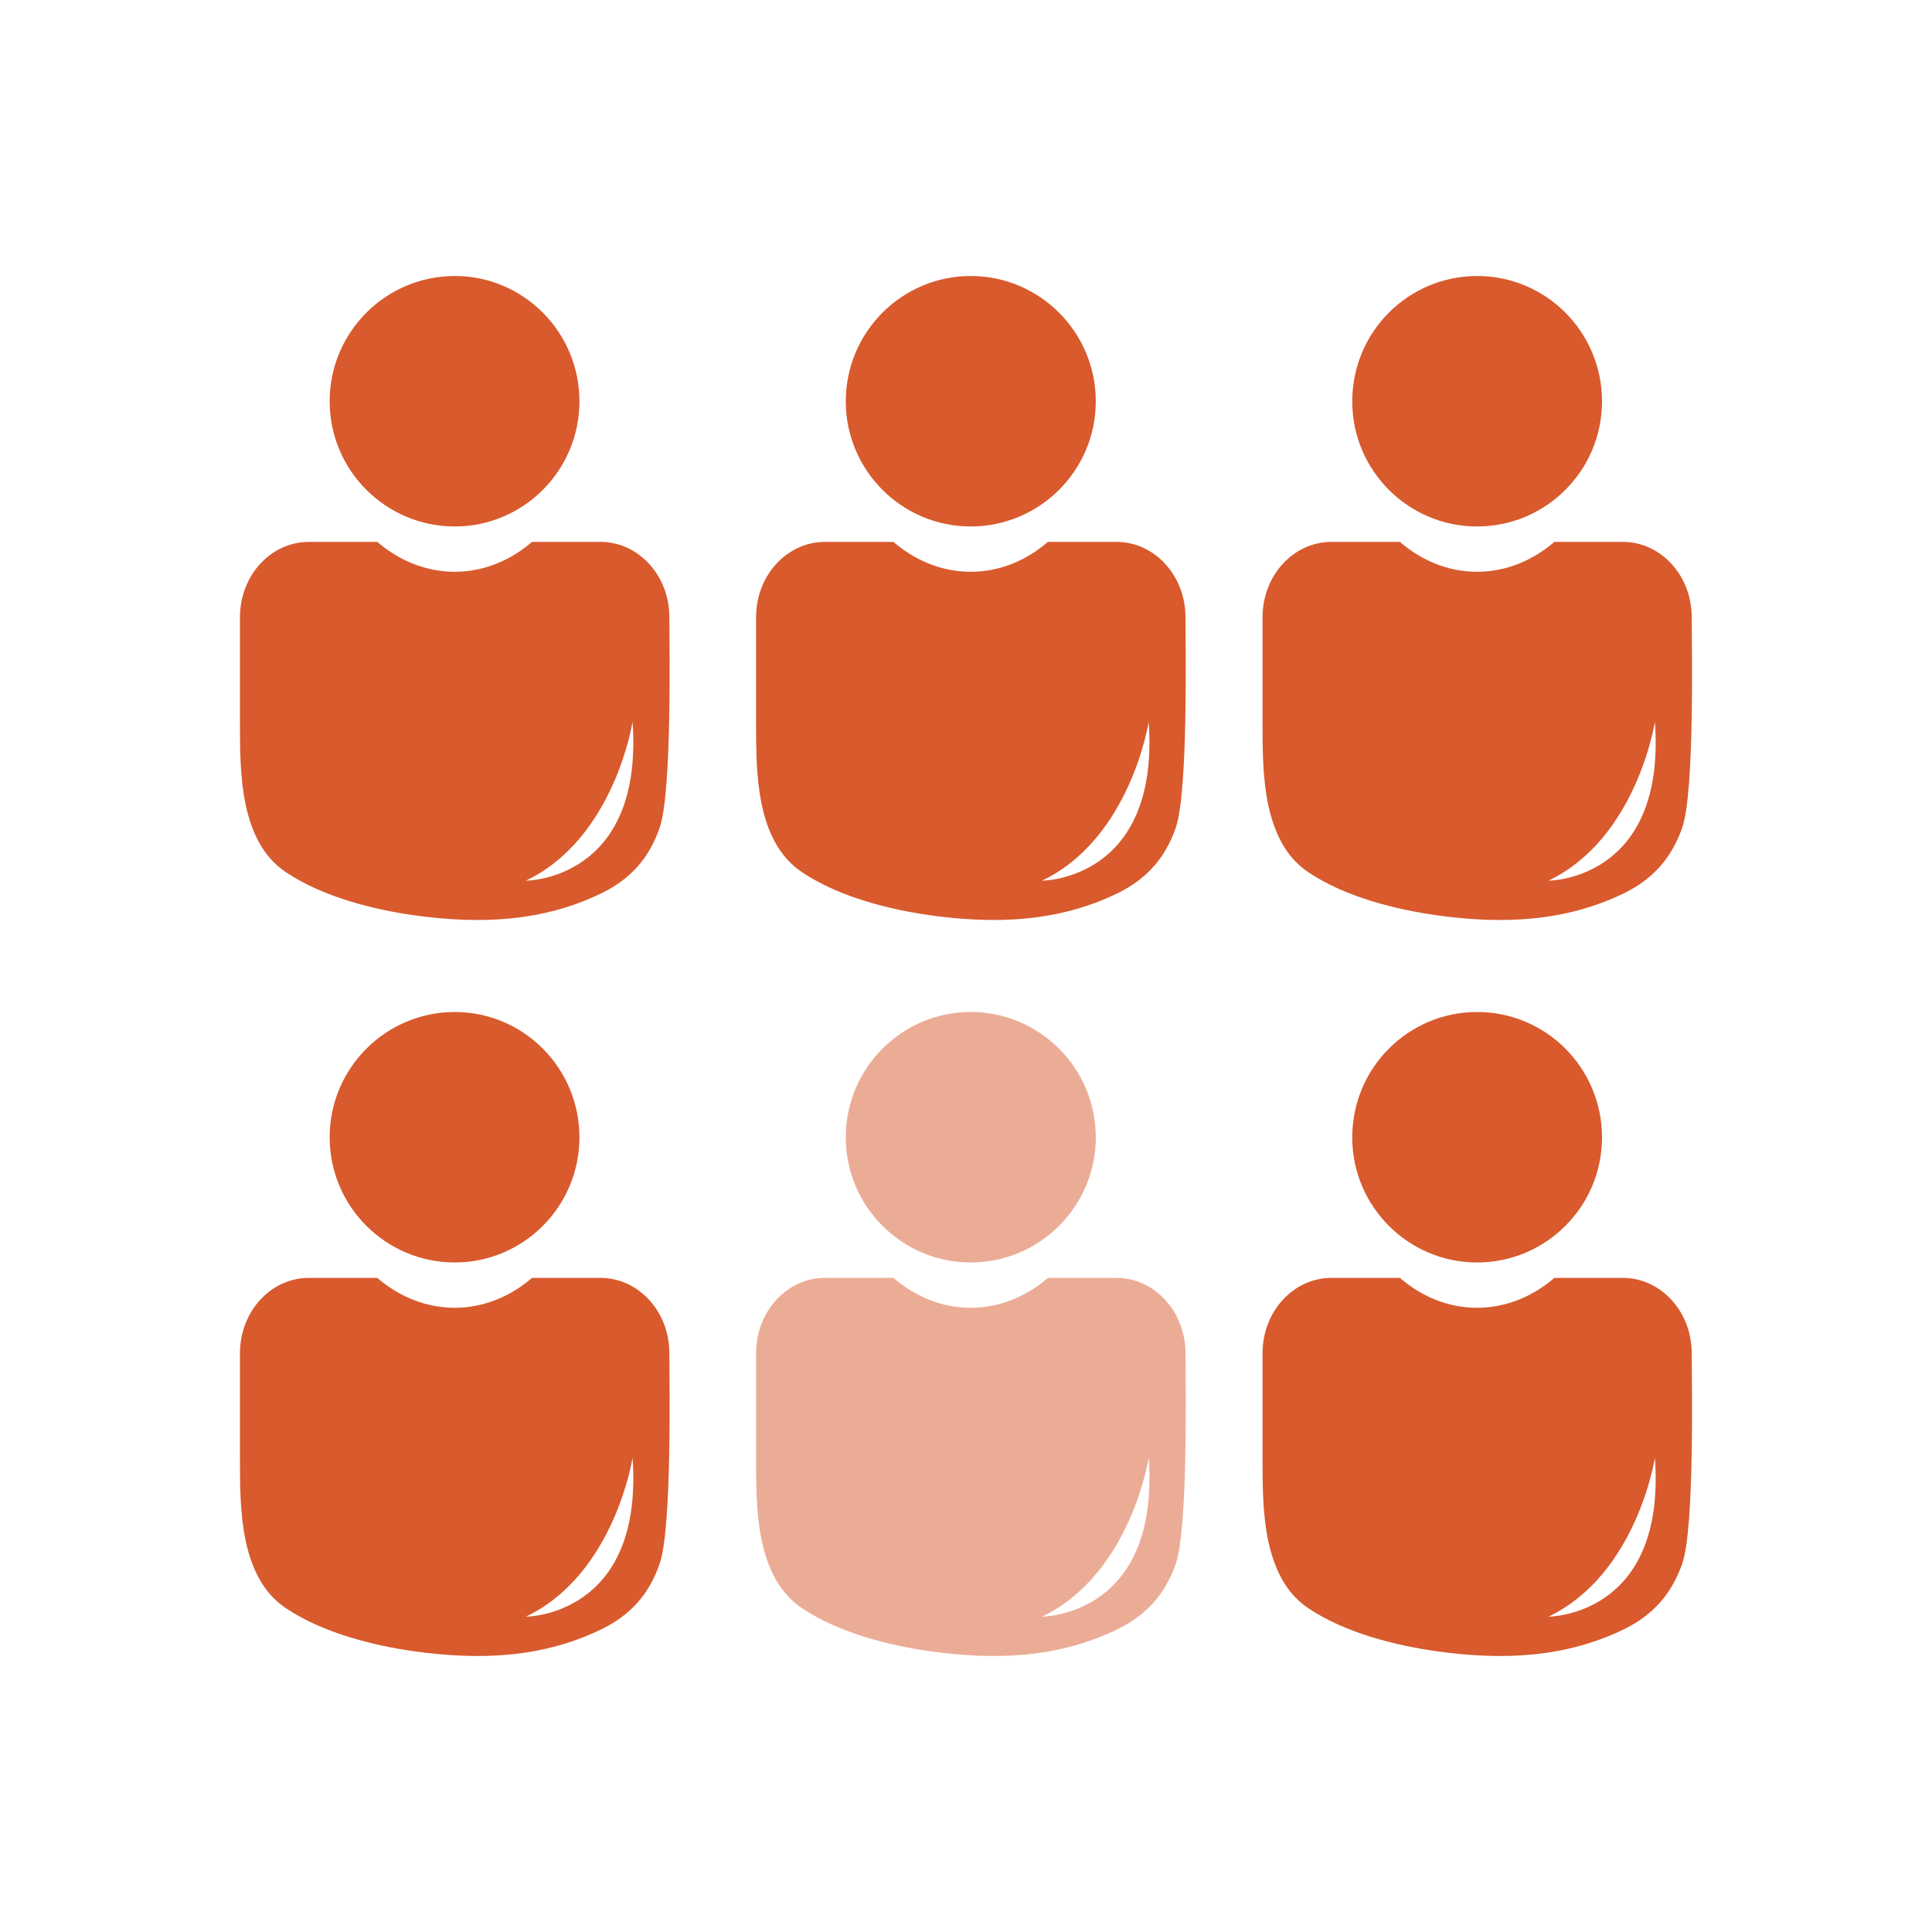 <svg version="1" xmlns="http://www.w3.org/2000/svg" preserveAspectRatio="xMinYMin" viewBox="0 0 84 84" enable-background="new 0 0 84 84"><g fill="#D85A2D"><path d="M25.193 17.45c0 3-2.43 5.44-5.42 5.44-3 0-5.44-2.44-5.44-5.44 0-3.01 2.44-5.45 5.44-5.45 2.99 0 5.42 2.44 5.42 5.45z"/><path fill-rule="evenodd" clip-rule="evenodd" d="M29.103 26.84c0-1.82-1.34-3.28-3-3.28h-2.97c-.93.8-2.09 1.3-3.36 1.3-1.28 0-2.44-.5-3.37-1.3h-2.97c-1.66 0-3 1.46-3 3.28v4.6c0 2.14-.01 5.15 2.01 6.49 1.62 1.08 3.81 1.62 5.6 1.87 2.78.38 5.52.3 8.12-.97 1.21-.59 2.05-1.48 2.52-2.85.54-1.58.42-7.94.42-9.14zm-6.24 11.45c3.86-1.84 4.64-6.91 4.64-6.91.49 6.91-4.64 6.91-4.64 6.91z"/><path d="M47.643 17.45c0 3-2.44 5.44-5.44 5.44-2.99 0-5.43-2.44-5.43-5.44 0-3.01 2.44-5.45 5.43-5.45 3 0 5.44 2.44 5.44 5.45z"/><path fill-rule="evenodd" clip-rule="evenodd" d="M51.543 26.84c0-1.82-1.35-3.28-3-3.28h-2.98c-.93.8-2.08 1.3-3.36 1.3-1.27 0-2.43-.5-3.36-1.3h-2.97c-1.66 0-3 1.46-3 3.28v4.6c0 2.14-.01 5.15 2.01 6.49 1.62 1.08 3.81 1.62 5.6 1.87 2.78.38 5.52.3 8.12-.97 1.2-.59 2.05-1.48 2.52-2.85.54-1.58.42-7.94.42-9.14zm-6.24 11.45c3.86-1.84 4.64-6.91 4.64-6.91.49 6.91-4.64 6.91-4.64 6.91z"/><path d="M69.653 17.45c0 3-2.43 5.44-5.43 5.44s-5.43-2.44-5.43-5.44c0-3.01 2.43-5.45 5.43-5.45s5.43 2.44 5.43 5.45z"/><path fill-rule="evenodd" clip-rule="evenodd" d="M73.553 26.84c0-1.82-1.34-3.28-3-3.28h-2.97c-.93.8-2.09 1.3-3.36 1.3-1.28 0-2.43-.5-3.36-1.3h-2.97c-1.66 0-3 1.46-3 3.28v4.6c0 2.14-.01 5.15 2 6.49 1.62 1.08 3.82 1.62 5.61 1.87 2.78.38 5.51.3 8.12-.97 1.2-.59 2.04-1.48 2.52-2.85.54-1.58.41-7.94.41-9.14zm-6.23 11.45c3.85-1.84 4.63-6.91 4.63-6.91.5 6.91-4.63 6.91-4.63 6.91z"/></g><path fill="#D85A2D" d="M25.193 49.45c0 3-2.43 5.44-5.42 5.44-3 0-5.44-2.44-5.44-5.44 0-3.01 2.44-5.45 5.44-5.45 2.99 0 5.42 2.44 5.42 5.45z"/><path fill-rule="evenodd" clip-rule="evenodd" fill="#D85A2D" d="M29.103 58.84c0-1.82-1.34-3.28-3-3.28h-2.97c-.93.8-2.09 1.3-3.36 1.3-1.28 0-2.44-.5-3.37-1.3h-2.97c-1.66 0-3 1.46-3 3.28v4.6c0 2.14-.01 5.15 2.01 6.49 1.62 1.08 3.81 1.62 5.6 1.87 2.78.38 5.52.3 8.12-.97 1.21-.59 2.05-1.48 2.52-2.85.54-1.58.42-7.94.42-9.14zm-6.24 11.45c3.86-1.84 4.64-6.91 4.64-6.91.49 6.91-4.64 6.91-4.64 6.91z"/><path fill="#EBAC96" d="M47.643 49.45c0 3-2.44 5.44-5.44 5.44-2.99 0-5.43-2.44-5.43-5.44 0-3.01 2.44-5.45 5.43-5.45 3 0 5.44 2.44 5.44 5.45z"/><path fill-rule="evenodd" clip-rule="evenodd" fill="#EBAC96" d="M51.543 58.84c0-1.82-1.35-3.28-3-3.28h-2.98c-.93.8-2.08 1.3-3.36 1.3-1.27 0-2.43-.5-3.36-1.3h-2.97c-1.66 0-3 1.46-3 3.28v4.6c0 2.14-.01 5.15 2.01 6.49 1.62 1.08 3.81 1.62 5.6 1.87 2.78.38 5.52.3 8.12-.97 1.2-.59 2.05-1.48 2.52-2.85.54-1.58.42-7.94.42-9.14zm-6.24 11.45c3.86-1.84 4.64-6.91 4.64-6.91.49 6.91-4.64 6.91-4.64 6.91z"/><path fill="#D85A2D" d="M69.653 49.45c0 3-2.43 5.44-5.43 5.44s-5.43-2.44-5.43-5.44c0-3.01 2.43-5.45 5.43-5.45s5.43 2.44 5.43 5.45z"/><path fill-rule="evenodd" clip-rule="evenodd" fill="#D85A2D" d="M73.553 58.84c0-1.82-1.34-3.28-3-3.28h-2.97c-.93.8-2.09 1.3-3.36 1.3-1.28 0-2.43-.5-3.36-1.3h-2.97c-1.66 0-3 1.46-3 3.28v4.6c0 2.14-.01 5.15 2 6.49 1.62 1.08 3.82 1.62 5.61 1.87 2.78.38 5.51.3 8.12-.97 1.2-.59 2.04-1.48 2.52-2.85.54-1.58.41-7.94.41-9.14zm-6.23 11.45c3.85-1.84 4.63-6.91 4.63-6.91.5 6.91-4.63 6.91-4.63 6.91z"/></svg>